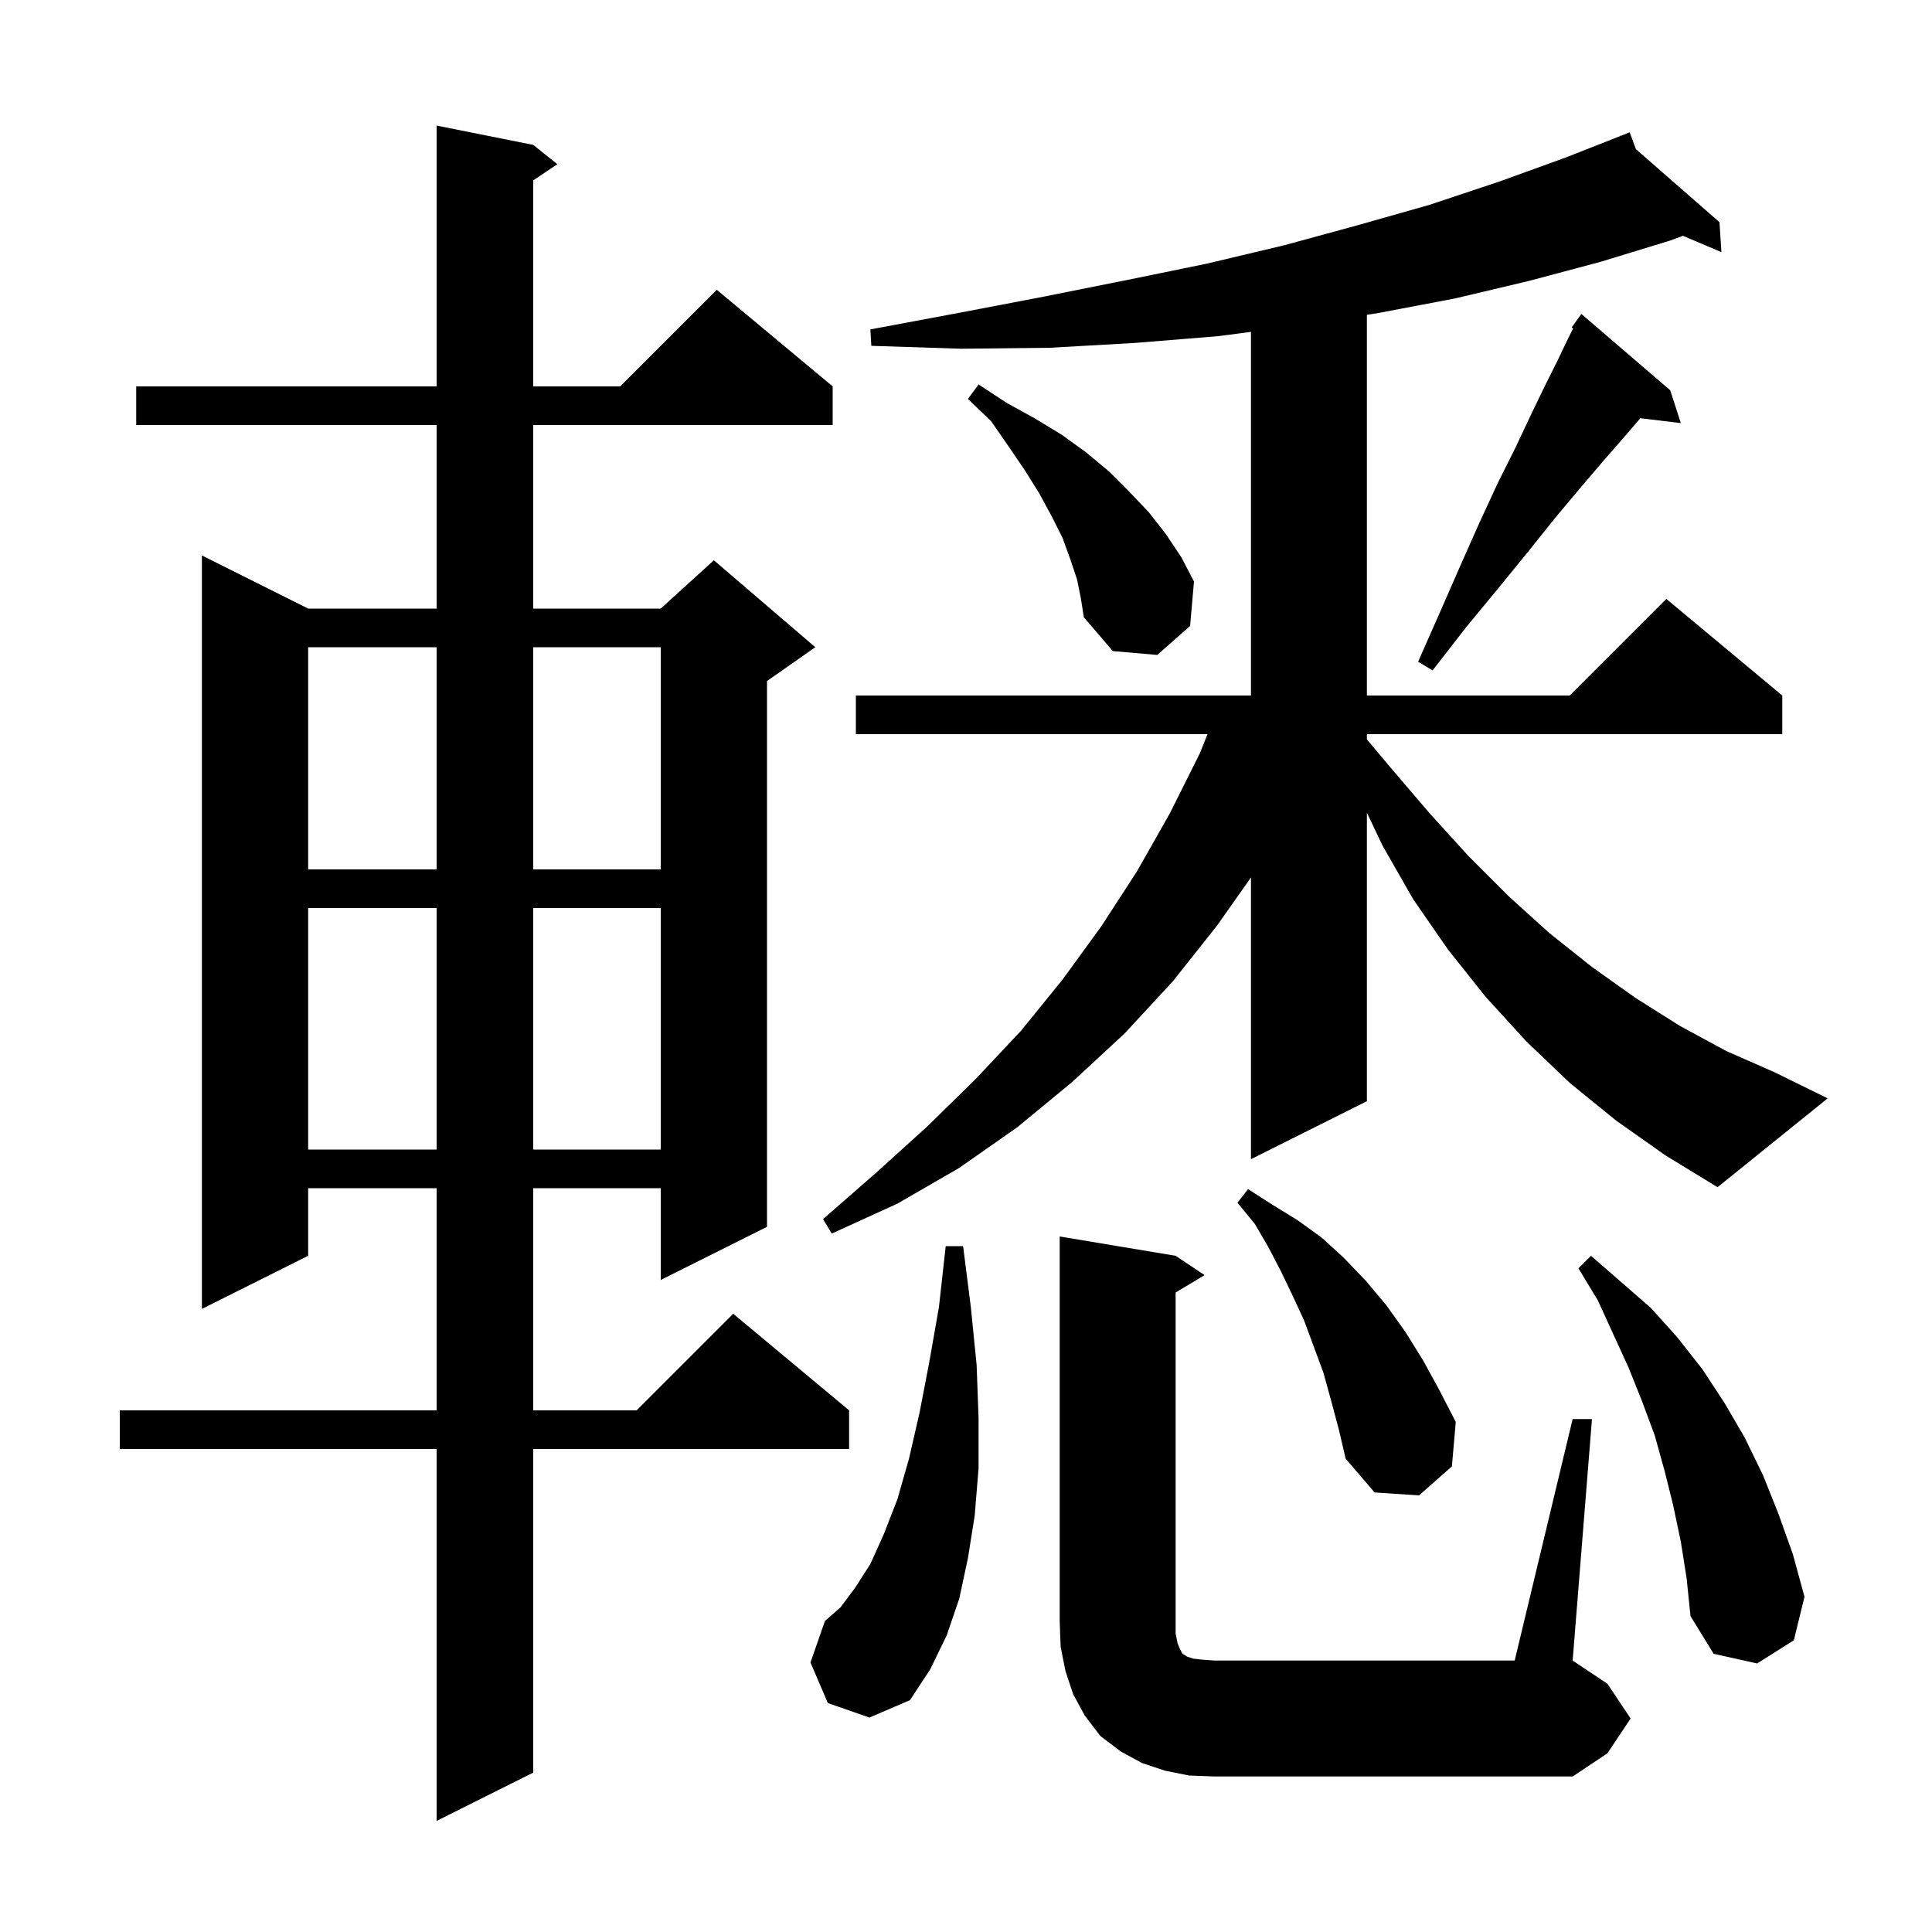 <svg xmlns="http://www.w3.org/2000/svg" xmlns:xlink="http://www.w3.org/1999/xlink" version="1.1" baseProfile="full" viewBox="0 0 200 200" width="200" height="200"><g fill="currentColor"><path d="M 55.2 15.0 L 57.7 17.0 L 55.2 18.667 L 55.2 40.0 L 64.2 40.0 L 74.2 30.0 L 86.2 40.0 L 86.2 44.0 L 55.2 44.0 L 55.2 63.0 L 68.4 63.0 L 73.9 58.0 L 84.4 67.0 L 79.4 70.5 L 79.4 127.0 L 68.4 132.5 L 68.4 123.0 L 55.2 123.0 L 55.2 146.0 L 65.9 146.0 L 75.9 136.0 L 87.9 146.0 L 87.9 150.0 L 55.2 150.0 L 55.2 183.5 L 45.2 188.5 L 45.2 150.0 L 12.4 150.0 L 12.4 146.0 L 45.2 146.0 L 45.2 123.0 L 31.9 123.0 L 31.9 130.0 L 20.9 135.5 L 20.9 57.5 L 31.9 63.0 L 45.2 63.0 L 45.2 44.0 L 14.1 44.0 L 14.1 40.0 L 45.2 40.0 L 45.2 13.0 Z M 123.1 183.8 L 120.6 183.3 L 118.2 182.5 L 116.0 181.3 L 113.9 179.7 L 112.3 177.6 L 111.1 175.4 L 110.3 173.0 L 109.8 170.5 L 109.7 167.9 L 109.7 128.0 L 121.7 130.0 L 124.7 132.0 L 121.7 133.8 L 121.7 169.1 L 121.9 170.1 L 122.1 170.6 L 122.4 171.2 L 122.6 171.3 L 122.9 171.5 L 123.5 171.7 L 124.4 171.8 L 125.7 171.9 L 156.8 171.9 L 162.8 146.9 L 164.8 146.9 L 162.8 171.9 L 166.4 174.3 L 168.8 177.9 L 166.4 181.5 L 162.8 183.9 L 125.7 183.9 Z M 85.7 176.3 L 83.9 172.1 L 85.4 167.8 L 87.0 166.4 L 88.5 164.4 L 90.1 161.9 L 91.5 158.8 L 92.9 155.2 L 94.1 151.0 L 95.2 146.2 L 96.2 141.0 L 97.2 135.3 L 97.9 129.0 L 99.7 129.0 L 100.5 135.3 L 101.1 141.3 L 101.3 146.8 L 101.3 152.0 L 100.9 156.9 L 100.2 161.3 L 99.3 165.5 L 98.0 169.3 L 96.3 172.8 L 94.2 176.0 L 90.0 177.8 Z M 174.0 159.6 L 173.2 155.8 L 172.3 152.2 L 171.3 148.6 L 170.0 145.1 L 168.6 141.6 L 165.4 134.6 L 163.4 131.3 L 164.7 130.0 L 170.9 135.4 L 173.6 138.4 L 176.2 141.7 L 178.5 145.2 L 180.6 148.8 L 182.5 152.7 L 184.1 156.7 L 185.6 160.9 L 186.8 165.3 L 185.7 169.8 L 181.9 172.2 L 177.4 171.2 L 175.0 167.3 L 174.6 163.4 Z M 137.8 145.0 L 137.0 142.1 L 135.0 136.7 L 133.8 134.1 L 132.6 131.6 L 131.3 129.1 L 129.9 126.7 L 128.1 124.5 L 129.2 123.1 L 131.7 124.7 L 134.3 126.3 L 136.8 128.1 L 139.1 130.2 L 141.4 132.6 L 143.5 135.1 L 145.5 137.9 L 147.3 140.8 L 149.0 143.9 L 150.7 147.2 L 150.3 151.8 L 146.9 154.8 L 142.3 154.5 L 139.3 151.0 L 138.6 148.0 Z M 167.3 116.0 L 162.5 112.1 L 158.0 107.8 L 153.8 103.2 L 149.9 98.3 L 146.3 93.1 L 143.1 87.5 L 141.5 84.129 L 141.5 114.0 L 129.5 120.0 L 129.5 90.835 L 126.0 95.8 L 121.4 101.6 L 116.4 107.0 L 111.0 112.0 L 105.3 116.7 L 99.3 120.9 L 92.9 124.6 L 86.1 127.7 L 85.2 126.2 L 90.7 121.4 L 96.0 116.6 L 101.0 111.7 L 105.7 106.7 L 110.0 101.4 L 114.0 95.9 L 117.7 90.2 L 121.1 84.2 L 124.2 78.0 L 125.0 76.0 L 88.6 76.0 L 88.6 72.0 L 129.5 72.0 L 129.5 34.355 L 126.1 34.8 L 117.5 35.5 L 108.7 36.0 L 99.5 36.1 L 90.2 35.8 L 90.1 34.1 L 99.2 32.4 L 108.1 30.7 L 116.6 29.0 L 124.9 27.3 L 132.9 25.4 L 140.6 23.3 L 148.0 21.2 L 155.2 18.8 L 162.1 16.3 L 167.738 14.079 L 167.7 14.0 L 167.774 14.065 L 168.7 13.7 L 169.355 15.446 L 178.0 23.0 L 178.2 26.1 L 174.216 24.41 L 172.9 24.9 L 165.7 27.1 L 158.2 29.1 L 150.6 30.9 L 142.7 32.4 L 141.5 32.59 L 141.5 72.0 L 162.5 72.0 L 172.5 62.0 L 184.5 72.0 L 184.5 76.0 L 141.5 76.0 L 141.5 76.543 L 143.9 79.4 L 148.0 84.2 L 152.0 88.6 L 156.2 92.8 L 160.4 96.6 L 164.8 100.1 L 169.3 103.3 L 173.9 106.2 L 178.7 108.8 L 183.7 111.0 L 189.2 113.7 L 177.8 122.9 L 172.4 119.6 Z M 31.9 94.0 L 31.9 119.0 L 45.2 119.0 L 45.2 94.0 Z M 55.2 94.0 L 55.2 119.0 L 68.4 119.0 L 68.4 94.0 Z M 31.9 67.0 L 31.9 90.0 L 45.2 90.0 L 45.2 67.0 Z M 55.2 67.0 L 55.2 90.0 L 68.4 90.0 L 68.4 67.0 Z M 172.9 40.4 L 174.0 43.8 L 169.806 43.294 L 169.8 43.3 L 168.0 45.4 L 165.9 47.8 L 163.6 50.5 L 161.0 53.6 L 158.2 57.1 L 155.1 60.9 L 151.8 64.9 L 148.3 69.4 L 146.8 68.5 L 149.1 63.3 L 151.2 58.5 L 153.2 54.0 L 155.1 49.9 L 156.9 46.3 L 158.5 42.9 L 159.9 40.0 L 161.2 37.4 L 162.3 35.1 L 162.852 33.997 L 162.7 33.9 L 163.7 32.5 Z M 111.5 60.0 L 110.8 57.9 L 110.0 55.7 L 108.9 53.5 L 107.6 51.1 L 106.1 48.7 L 104.4 46.2 L 102.6 43.6 L 100.2 41.3 L 101.3 39.8 L 104.2 41.7 L 107.1 43.3 L 109.9 45.0 L 112.4 46.8 L 114.8 48.8 L 116.9 50.9 L 118.9 53.0 L 120.7 55.3 L 122.3 57.7 L 123.6 60.2 L 123.2 64.8 L 119.8 67.8 L 115.2 67.4 L 112.2 63.9 L 111.9 62.0 Z "/></g></svg>